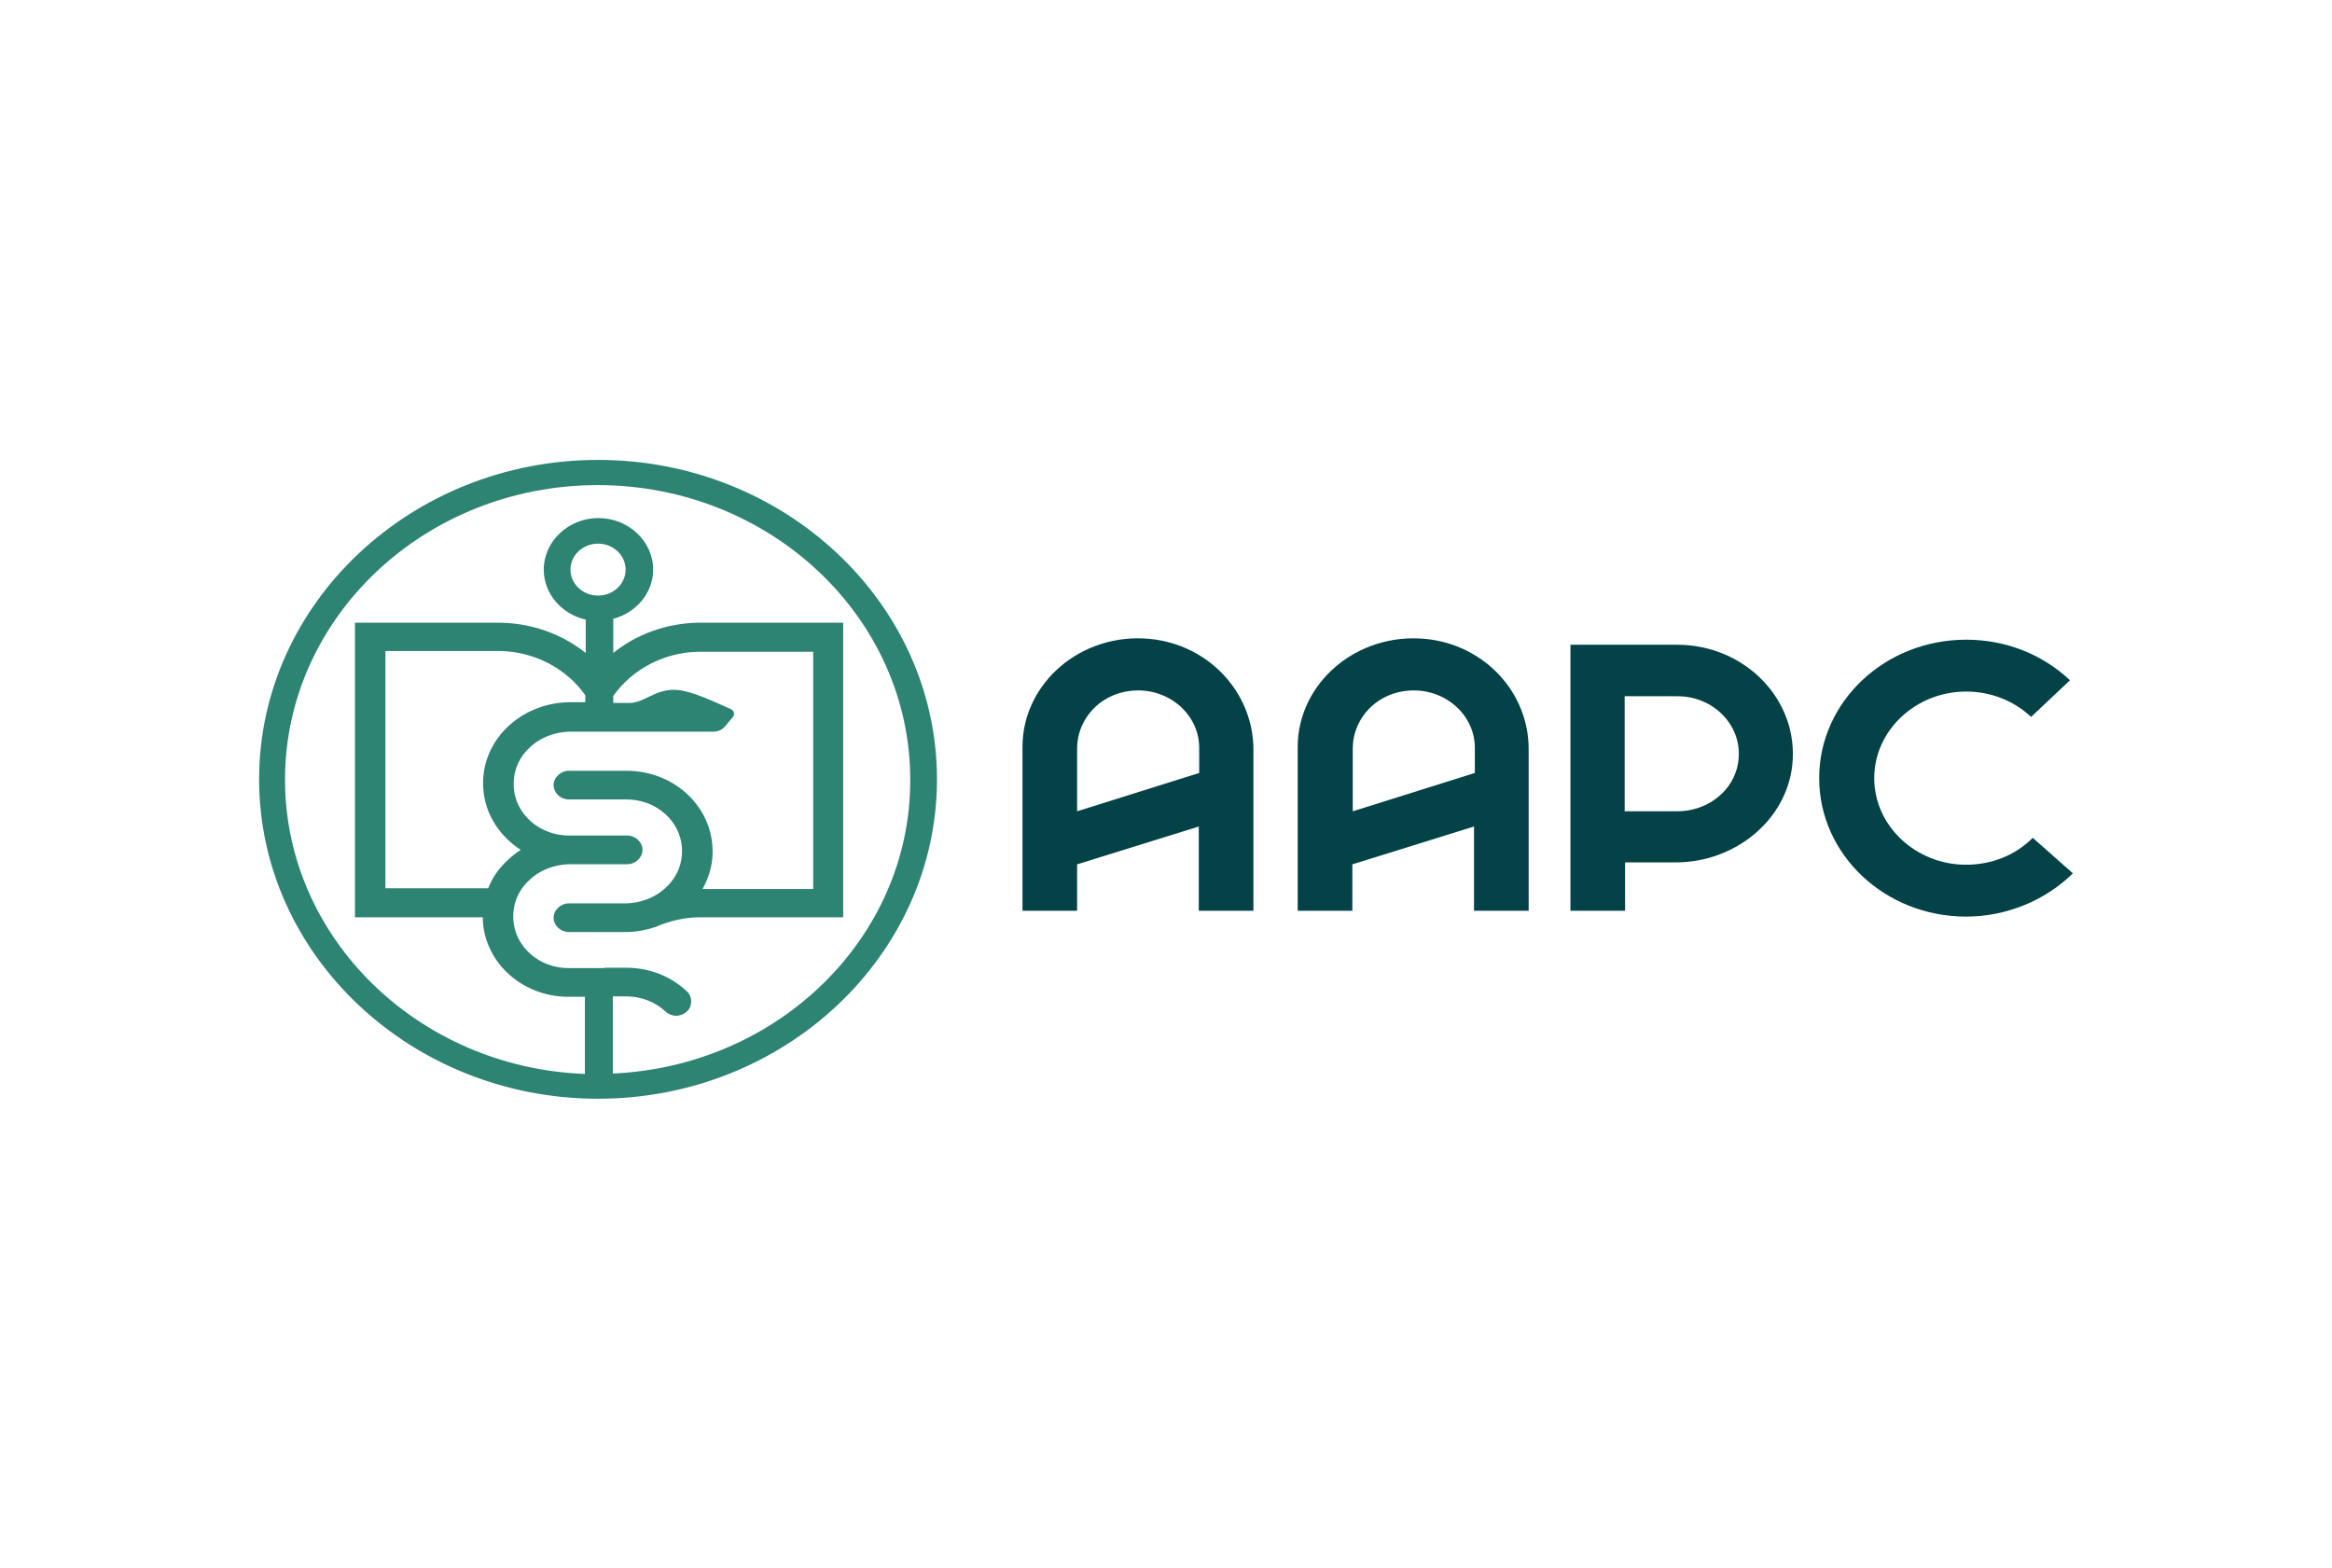 <?xml version="1.0" encoding="UTF-8"?> <svg xmlns="http://www.w3.org/2000/svg" width="180" height="121" viewBox="0 0 180 121" fill="none"><path d="M88.761 49.316C83.427 48.804 78.922 52.748 78.922 57.656V70.3H83.139V66.717L92.531 63.797V70.3H96.748V57.806C96.716 53.471 93.33 49.768 88.761 49.316ZM92.531 59.673L83.139 62.623V57.776C83.139 55.759 84.545 53.953 86.621 53.441C89.752 52.688 92.563 54.916 92.563 57.716V59.673H92.531Z" fill="#034246"></path><path d="M129.46 49.768H121.218V70.3H125.435V66.567H129.332C133.901 66.567 137.862 63.345 138.34 59.07C138.884 54.043 134.699 49.768 129.46 49.768ZM134.06 59.341C133.517 61.298 131.6 62.623 129.46 62.623H125.403V53.742H129.492C132.495 53.742 134.859 56.391 134.06 59.341Z" fill="#034246"></path><path d="M156.901 64.67C155.559 66.025 153.707 66.747 151.758 66.747C147.86 66.747 144.666 63.737 144.666 60.064C144.666 56.391 147.86 53.381 151.758 53.381C153.642 53.381 155.432 54.073 156.773 55.337L159.776 52.508C157.636 50.49 154.793 49.377 151.758 49.377C145.496 49.377 140.417 54.163 140.417 60.064C140.417 65.965 145.496 70.751 151.758 70.751C154.856 70.751 157.859 69.517 160 67.41L156.901 64.67Z" fill="#034246"></path><path d="M110.037 49.316C104.702 48.804 100.166 52.748 100.166 57.656V70.3H104.383V66.717L113.775 63.797V70.3H117.992V57.806C117.992 53.471 114.605 49.768 110.037 49.316ZM113.807 59.673L104.415 62.623V57.776C104.415 55.759 105.82 53.953 107.897 53.441C111.027 52.688 113.839 54.916 113.839 57.716V59.673H113.807Z" fill="#034246"></path><path d="M46.162 35.5C31.747 35.5 20 46.571 20 60.155C20 73.739 31.747 84.81 46.162 84.81C60.576 84.81 72.323 73.739 72.323 60.155C72.323 46.571 60.576 35.5 46.162 35.5ZM47.304 82.865V76.911H48.416H48.448C49.559 76.941 50.607 77.359 51.368 78.078C51.591 78.287 51.908 78.407 52.194 78.407C52.48 78.407 52.797 78.287 53.02 78.078C53.464 77.659 53.464 76.941 53.02 76.522C51.749 75.325 50.099 74.697 48.321 74.697H46.733C46.701 74.697 46.67 74.697 46.638 74.727H43.876C41.621 74.727 39.748 73.081 39.621 70.986C39.558 69.879 39.939 68.832 40.764 68.024C41.59 67.186 42.796 66.708 44.034 66.708H48.416C49.051 66.708 49.591 66.199 49.591 65.601C49.591 65.002 49.051 64.493 48.416 64.493H44.034H43.907C41.653 64.493 39.78 62.848 39.653 60.753C39.59 59.646 39.97 58.599 40.796 57.791C41.621 56.953 42.828 56.475 44.066 56.475H50.13H55.083C55.432 56.475 55.75 56.325 55.972 56.056L56.575 55.338C56.734 55.128 56.671 54.859 56.417 54.739C55.369 54.29 53.305 53.243 52.035 53.243C50.511 53.243 49.749 54.231 48.606 54.261H47.336V53.722C48.797 51.657 51.242 50.371 53.845 50.311H62.767V68.623H54.226C54.797 67.605 55.083 66.468 54.988 65.301C54.766 62.04 51.877 59.497 48.384 59.497H43.907C43.272 59.497 42.733 60.005 42.733 60.604C42.733 61.202 43.272 61.711 43.907 61.711H48.384C50.638 61.711 52.511 63.356 52.639 65.451C52.702 66.558 52.321 67.605 51.495 68.413C50.67 69.251 49.464 69.73 48.225 69.73H43.907C43.272 69.73 42.733 70.238 42.733 70.837C42.733 71.435 43.272 71.944 43.907 71.944H48.257C49.019 71.944 49.749 71.824 50.48 71.585C50.575 71.555 50.638 71.555 50.733 71.495C51.718 71.076 52.797 70.837 53.845 70.807H65.084V48.067H53.813C51.4 48.127 49.114 48.965 47.336 50.401V47.768C49.114 47.289 50.416 45.763 50.416 43.968C50.416 41.783 48.511 39.988 46.193 39.988C43.876 39.988 41.971 41.783 41.971 43.968C41.971 45.853 43.368 47.408 45.209 47.828V50.401C43.399 48.965 41.145 48.127 38.7 48.067H27.398V70.807H37.272C37.272 70.927 37.272 71.016 37.272 71.136C37.494 74.397 40.383 76.941 43.876 76.941H45.146V82.895C32.287 82.416 22 72.393 22 60.185C22 47.648 32.827 37.445 46.13 37.445C59.433 37.445 70.259 47.648 70.259 60.185C70.291 72.333 60.1 82.296 47.304 82.865ZM37.684 68.563H29.747V50.251H38.637C41.272 50.311 43.717 51.597 45.177 53.662V54.201H44.034C42.129 54.201 40.32 54.949 39.05 56.235C37.812 57.492 37.176 59.138 37.303 60.873C37.431 62.848 38.574 64.553 40.193 65.601C39.78 65.87 39.399 66.169 39.081 66.498C38.447 67.097 37.97 67.815 37.684 68.563ZM46.162 45.972C44.987 45.972 44.034 45.075 44.034 43.968C44.034 42.861 44.987 41.963 46.162 41.963C47.336 41.963 48.289 42.861 48.289 43.968C48.289 45.075 47.336 45.972 46.162 45.972Z" fill="#2E8473"></path></svg> 